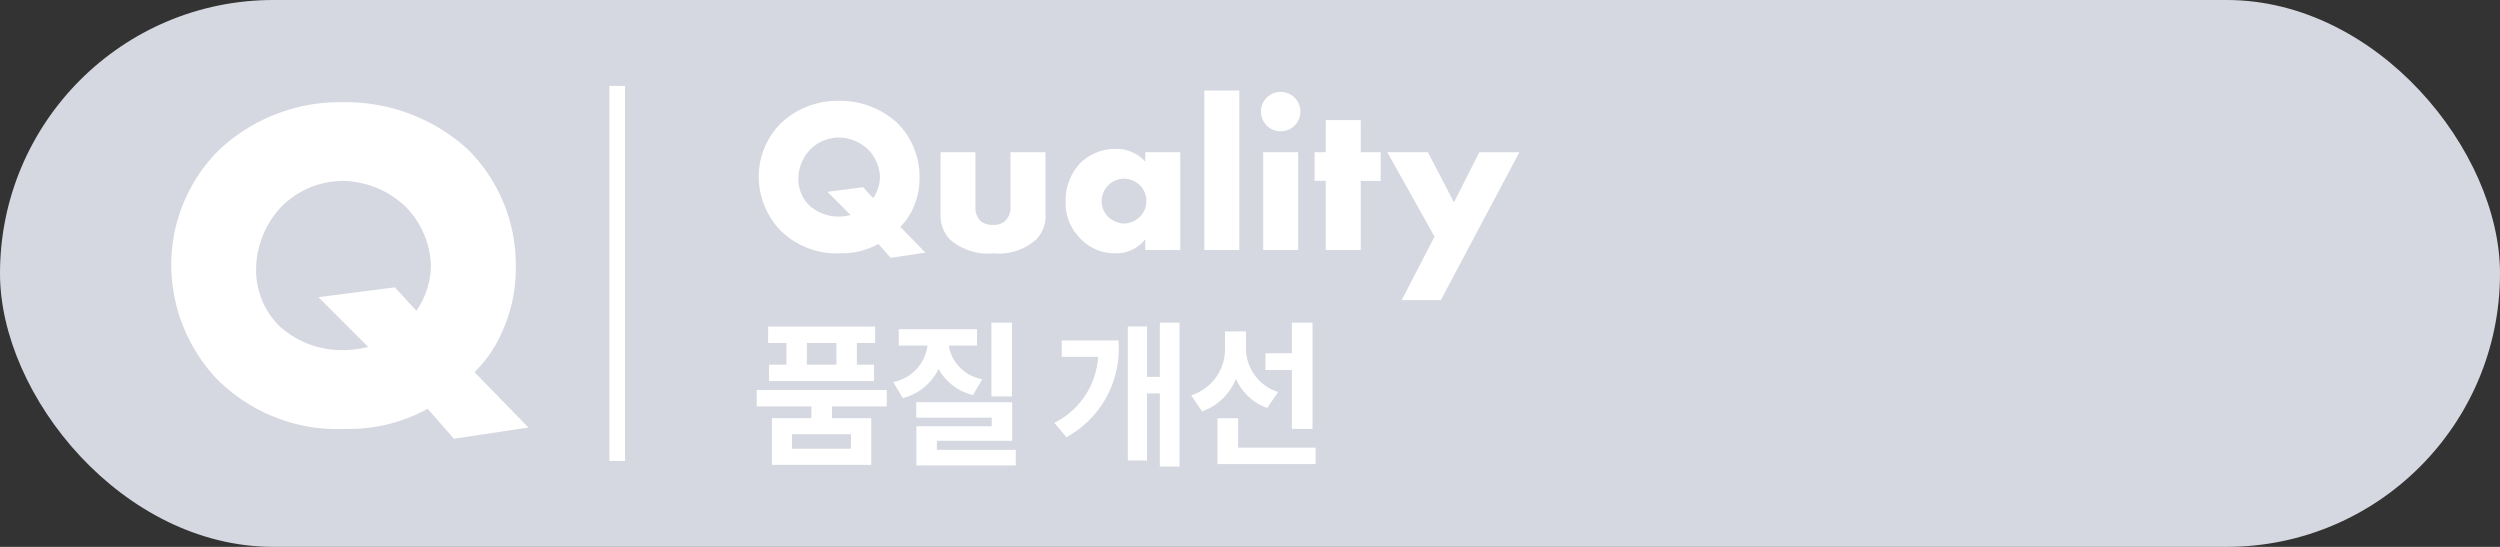 <svg xmlns="http://www.w3.org/2000/svg" width="160" height="35" viewBox="0 0 160 35">
  <rect x="0" y="0" width="160" height="35" fill="#333333" stroke="none"/>
  <g id="ko-q-off" transform="translate(-1133 -966)">
    <rect id="사각형_3149" data-name="사각형 3149" width="160" height="35" rx="17.5" transform="translate(1133 966)" fill="#d5d8e0"/>
    <path id="패스_21449" data-name="패스 21449" d="M8.37-3.18A8.249,8.249,0,0,0,10.2-5.91a9.73,9.73,0,0,0,.81-4.02,10.407,10.407,0,0,0-3.09-7.53,11.621,11.621,0,0,0-7.95-3,11.318,11.318,0,0,0-7.92,3.03,10.363,10.363,0,0,0-3.09,7.35A10.7,10.7,0,0,0-8.22-2.85,10.882,10.882,0,0,0,.12.45,10.39,10.39,0,0,0,5.37-.84L7.05,1.08,11.82.36Zm-9.99-4.8L1.56-4.8a6.434,6.434,0,0,1-1.62.21A5.968,5.968,0,0,1-4.11-6.12a5.069,5.069,0,0,1-1.5-3.63,5.883,5.883,0,0,1,1.62-4.02A5.563,5.563,0,0,1-.03-15.42a5.957,5.957,0,0,1,3.99,1.65,5.651,5.651,0,0,1,1.62,3.72,5.233,5.233,0,0,1-.93,2.94L3.27-8.61Z" transform="translate(1155 993)" fill="#fff"/>
    <path id="패스_21450" data-name="패스 21450" d="M9.618-1.484a3.849,3.849,0,0,0,.854-1.274,4.54,4.54,0,0,0,.378-1.876A4.856,4.856,0,0,0,9.408-8.148a5.423,5.423,0,0,0-3.71-1.4A5.282,5.282,0,0,0,2-8.134,4.836,4.836,0,0,0,.56-4.7,4.992,4.992,0,0,0,1.876-1.33,5.078,5.078,0,0,0,5.768.21a4.849,4.849,0,0,0,2.45-.6L9,.5,11.228.168ZM4.956-3.724,6.44-2.24a3,3,0,0,1-.756.1,2.785,2.785,0,0,1-1.89-.714,2.366,2.366,0,0,1-.7-1.694A2.746,2.746,0,0,1,3.85-6.426,2.6,2.6,0,0,1,5.7-7.2a2.78,2.78,0,0,1,1.862.77A2.637,2.637,0,0,1,8.316-4.69a2.442,2.442,0,0,1-.434,1.372l-.644-.7Zm7.238-2.534v3.906a2.25,2.25,0,0,0,.588,1.666,3.731,3.731,0,0,0,2.828.9,3.573,3.573,0,0,0,2.7-.882,2.148,2.148,0,0,0,.6-1.68V-6.258h-2.24v3.5a1.161,1.161,0,0,1-.322.882,1.047,1.047,0,0,1-.8.266,1.157,1.157,0,0,1-.784-.238,1.2,1.2,0,0,1-.336-.91v-3.5Zm13.1.6a2.476,2.476,0,0,0-1.876-.812,3.221,3.221,0,0,0-2.254.882A3.462,3.462,0,0,0,20.2-3.08a3.157,3.157,0,0,0,.9,2.3A3,3,0,0,0,23.352.21a2.337,2.337,0,0,0,1.946-.9V0h2.24V-6.258H25.3ZM23.926-4.564a1.434,1.434,0,0,1,1.008.406,1.384,1.384,0,0,1,.434,1.022,1.359,1.359,0,0,1-.42,1.008,1.436,1.436,0,0,1-1.008.434,1.573,1.573,0,0,1-1.008-.42A1.443,1.443,0,0,1,22.5-3.136a1.464,1.464,0,0,1,.448-1.022A1.431,1.431,0,0,1,23.926-4.564Zm5.152-5.642V0h2.24V-10.206Zm3.766,3.948V0h2.24V-6.258Zm-.14-2.6a1.255,1.255,0,0,0,1.26,1.26,1.255,1.255,0,0,0,1.26-1.26,1.255,1.255,0,0,0-1.26-1.26A1.255,1.255,0,0,0,32.7-8.862Zm7.658,4.438V-6.258H39.088V-8.316h-2.24v2.058h-.714v1.834h.714V0h2.24V-4.424Zm1.344,7.63h2.506l5.026-9.464H46.676L45.052-3.052,43.386-6.258h-2.6l3.024,5.4Z" transform="translate(1181 982)" fill="#fff"/>
    <path id="패스_21451" data-name="패스 21451" d="M5.53-5.66H3.64V-7.05H5.53Zm-3.2,0H1.22v1.05H7.94V-5.66H6.84V-7.05H8.01V-8.1H1.16v1.05H2.33ZM6.46-.28H2.69v-.93H6.46ZM8.75-2.99V-4.04H.43v1.05h3.5v.75H1.4V.75H7.76V-2.24H5.25v-.75Zm8.02-5.36H15.45v4.72h1.32Zm-1.9,3.62a2.625,2.625,0,0,1-2.15-2.15h1.81V-7.93H9.52v1.05h1.84A2.734,2.734,0,0,1,9.17-4.55l.61,1.03a3.505,3.505,0,0,0,2.29-1.87,3.376,3.376,0,0,0,2.2,1.67ZM11.96-.21V-.79h4.82V-3.26H10.64v.99h4.83v.55H10.65V.79h6.36v-1Zm7.99-7v1.05h2.33a5.069,5.069,0,0,1-2.8,4.22l.77.92a6.451,6.451,0,0,0,3.33-6.19Zm6.28-1.14v3.47h-.82V-8.11H24.18V.47h1.23V-3.82h.82V.86h1.26V-8.35Zm8.45,6.8H36v-6.8H34.68v1.96H32.99v1.07h1.69ZM33.8-3.91a2.945,2.945,0,0,1-2.06-2.88v-1H30.4v.99a3.107,3.107,0,0,1-2.16,3.1l.69,1.03A3.62,3.62,0,0,0,31.1-4.76a3.424,3.424,0,0,0,2,1.87ZM31.24-.35V-2.23H29.92V.7H36.2V-.35Z" transform="translate(1181 995)" fill="#fff"/>
    <path id="선_1181" data-name="선 1181" d="M.5,24h-1V0h1Z" transform="translate(1172.5 971.5)" fill="#fff"/>
  </g>
</svg>
